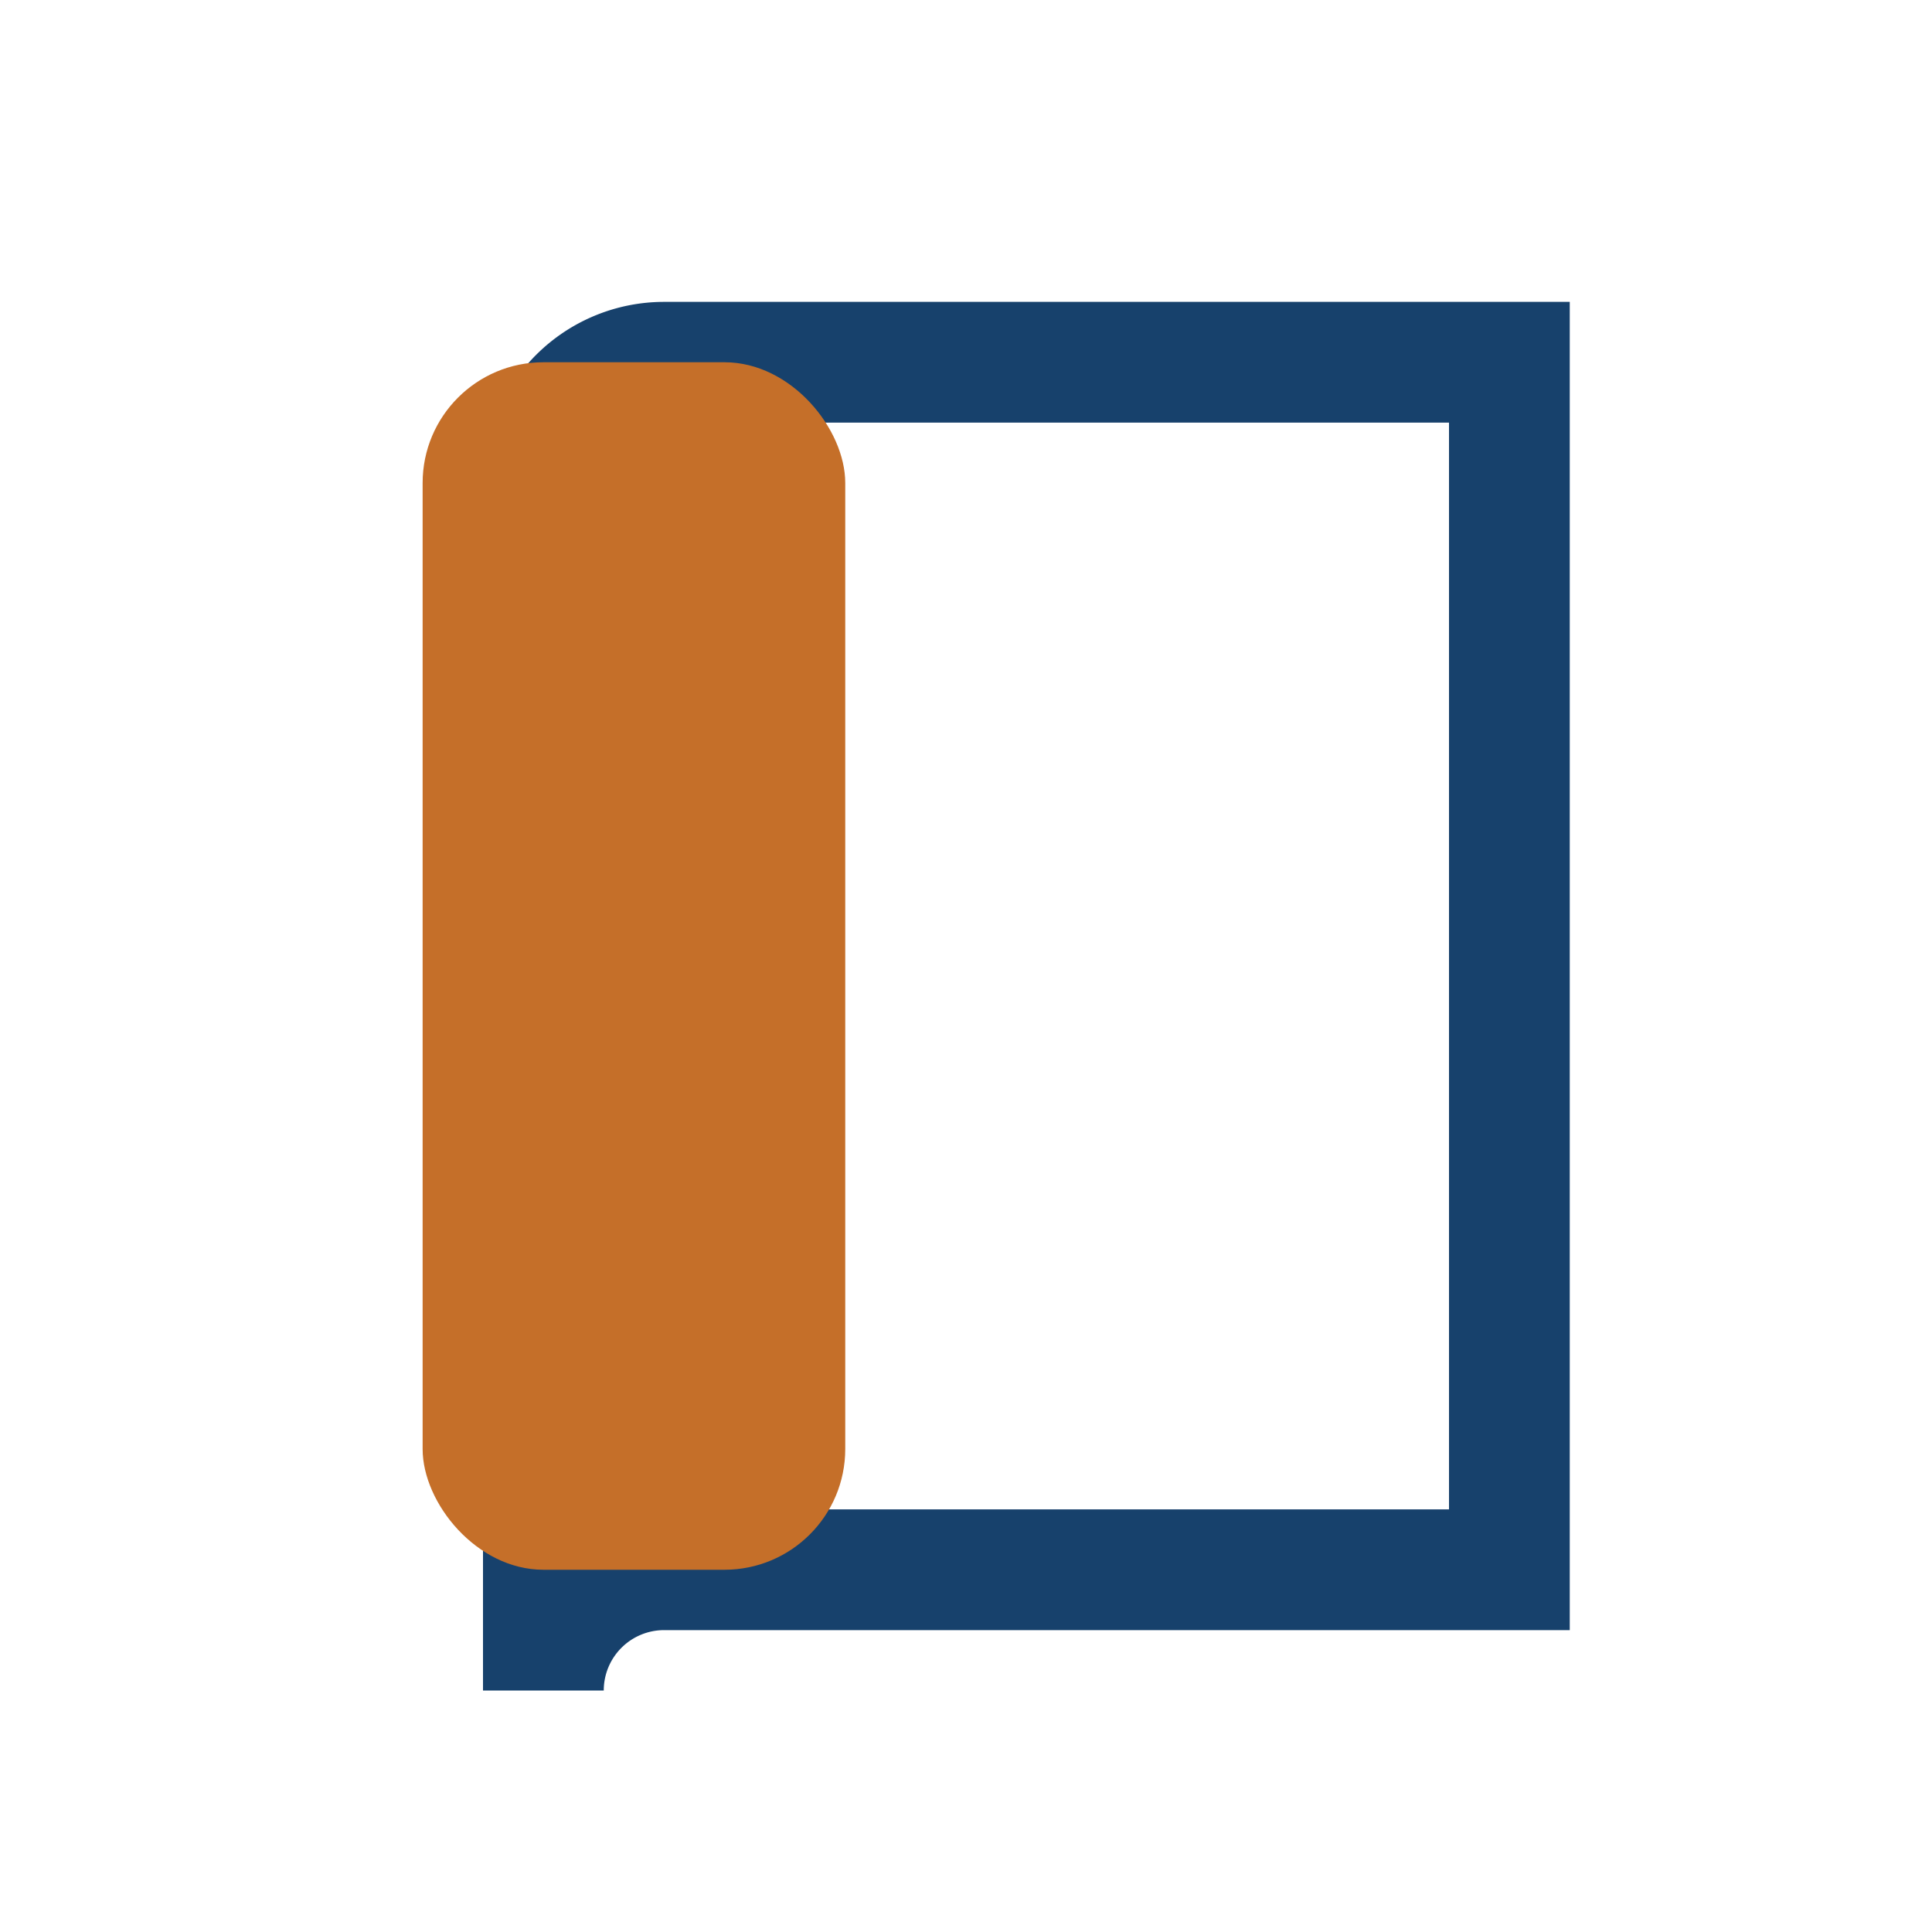 <?xml version="1.0" encoding="UTF-8"?>
<svg xmlns="http://www.w3.org/2000/svg" width="32" height="32" viewBox="0 0 32 32"><path fill="none" stroke="#17416C" stroke-width="2" d="M9 26V8a2 2 0 0 1 2-2h14v20H11a2 2 0 0 0-2 2z"/><rect x="7" y="6" width="7" height="20" fill="#C56F29" rx="2"/></svg>